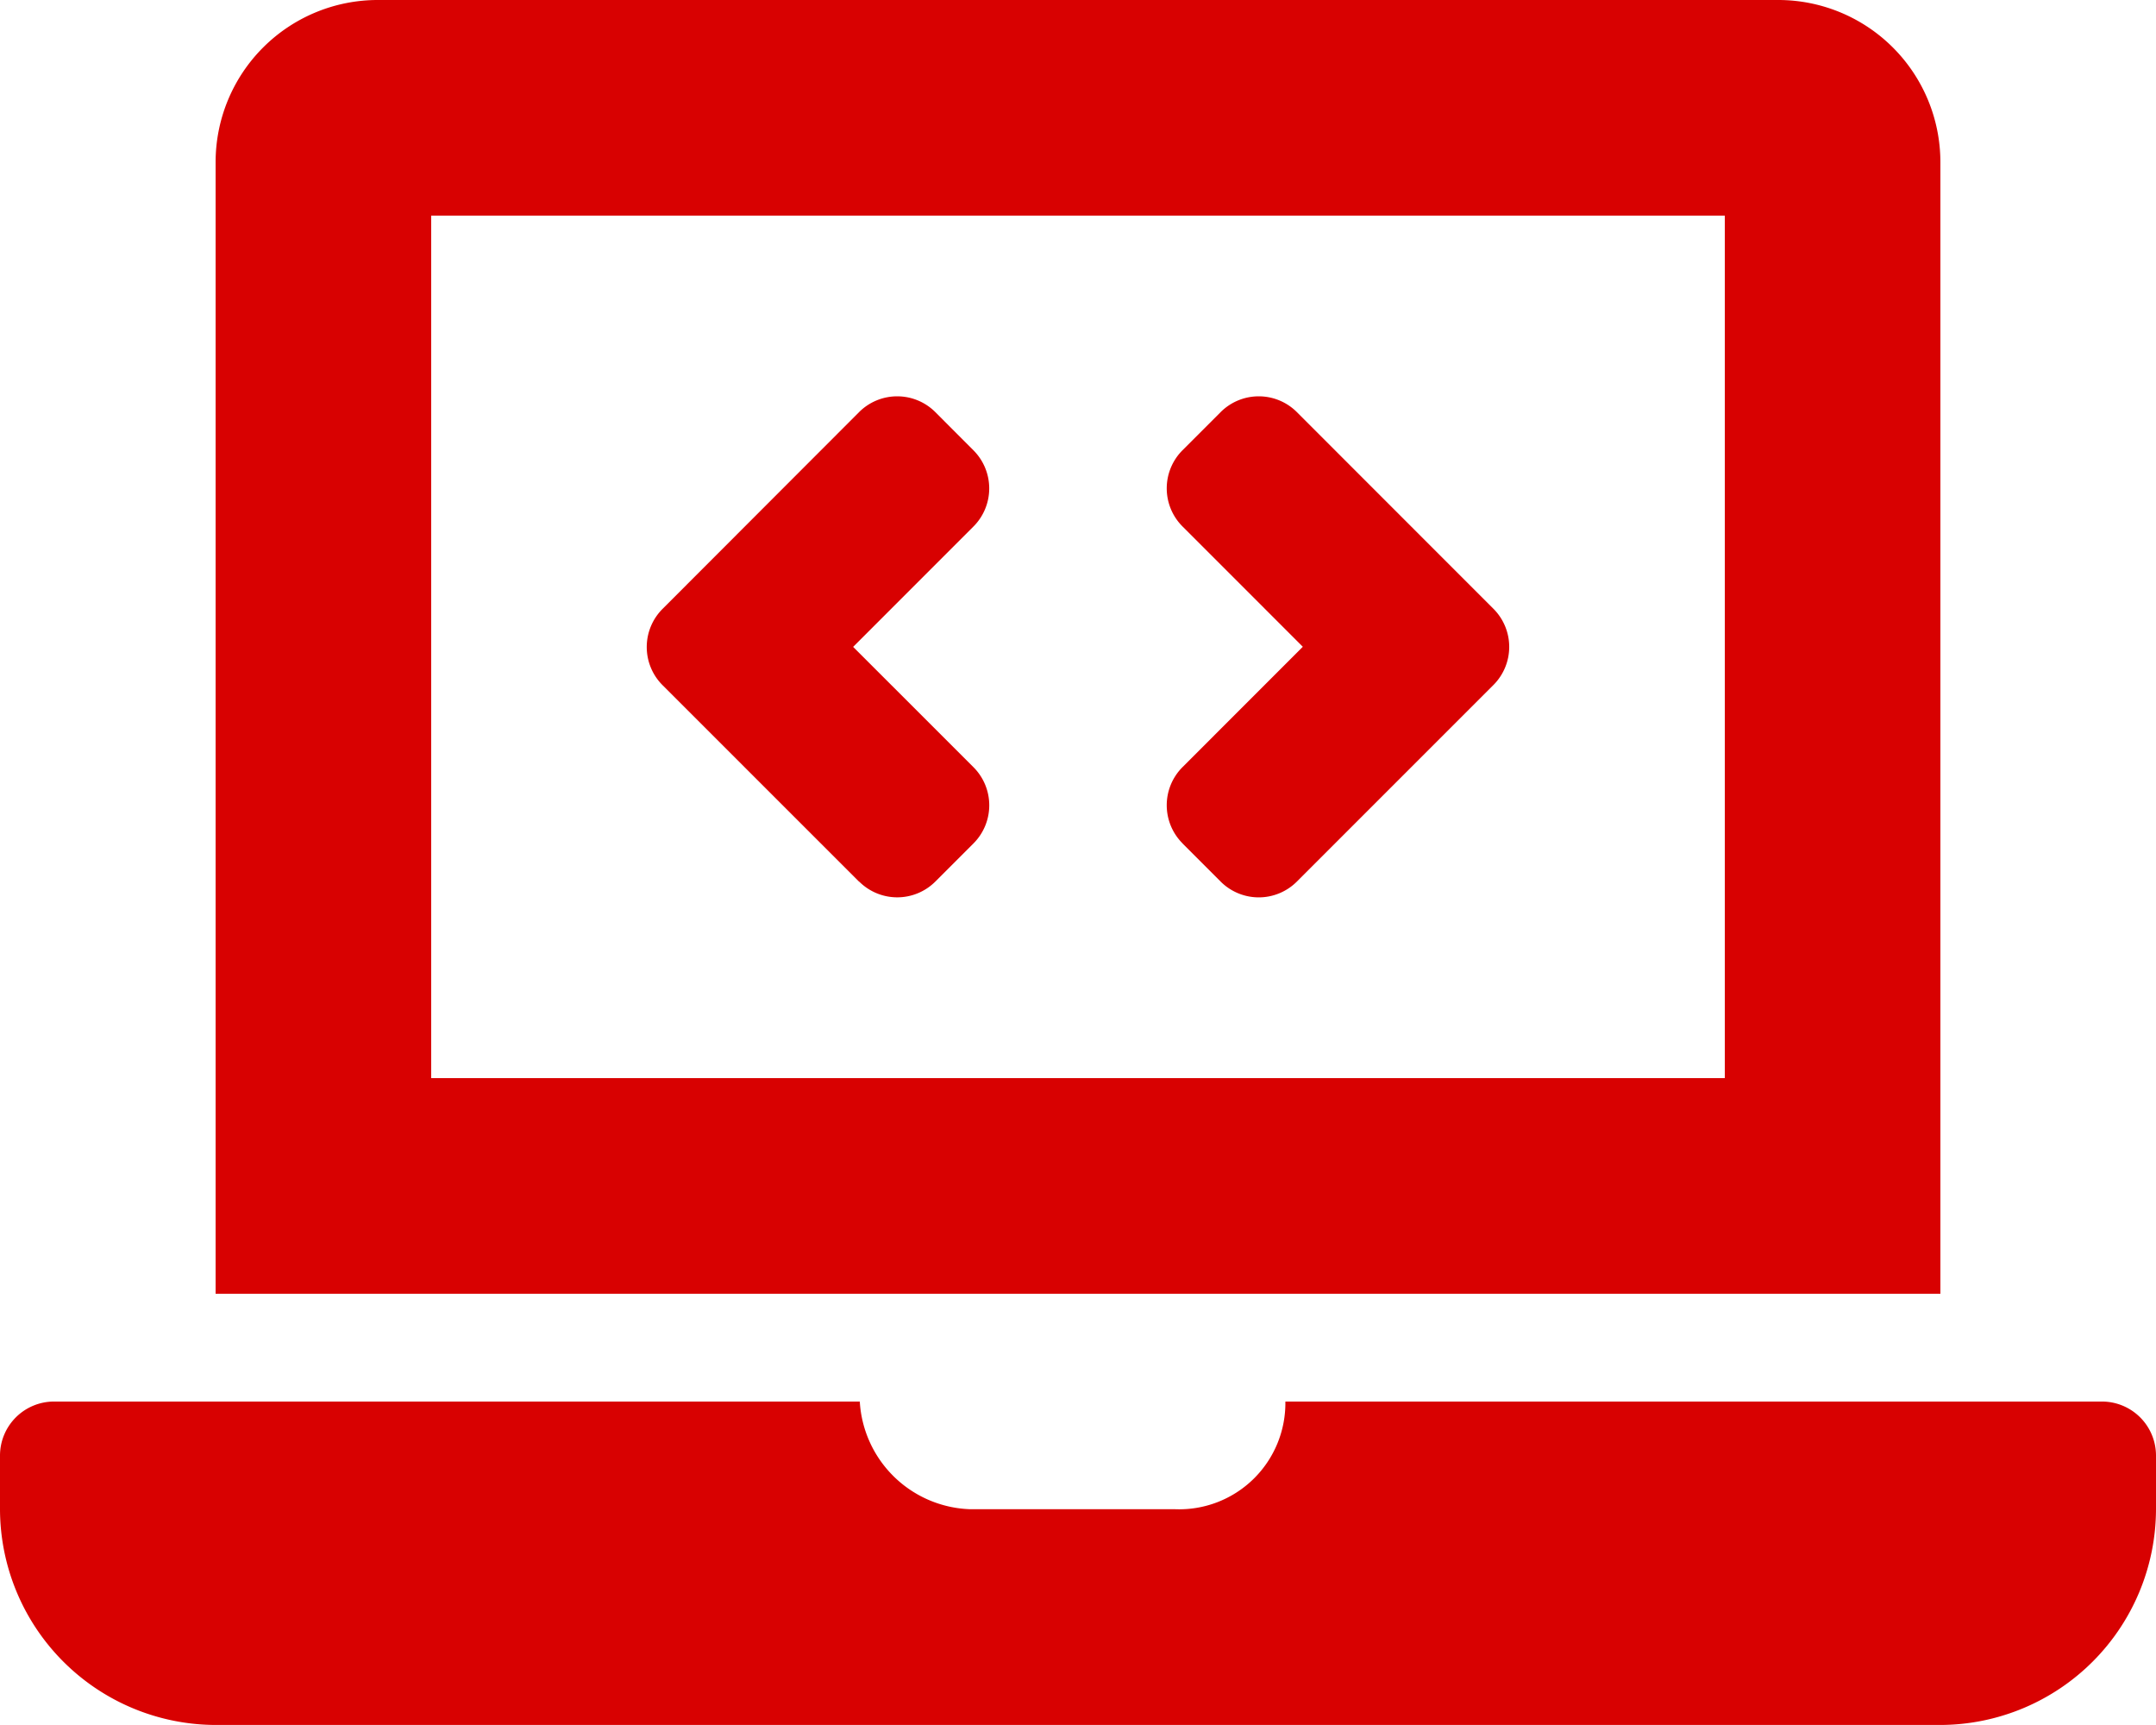 <svg xmlns="http://www.w3.org/2000/svg" width="58.076" height="46.461" viewBox="0 0 58.076 46.461"><path id="Icon_awesome-laptop-code" data-name="Icon awesome-laptop-code" d="M23.142,23.743a1.452,1.452,0,0,0,2.054,0l1.026-1.026a1.452,1.452,0,0,0,0-2.054l-3.241-3.24,3.24-3.241a1.452,1.452,0,0,0,0-2.054L25.195,11.1a1.452,1.452,0,0,0-2.054,0L17.847,16.4a1.452,1.452,0,0,0,0,2.054l5.295,5.294Zm8.712-1.025,1.026,1.026a1.452,1.452,0,0,0,2.054,0l5.294-5.294a1.452,1.452,0,0,0,0-2.054L34.934,11.1a1.452,1.452,0,0,0-2.054,0l-1.026,1.026a1.452,1.452,0,0,0,0,2.054l3.24,3.24-3.24,3.241a1.452,1.452,0,0,0,0,2.054ZM56.624,37.749h-22a2.861,2.861,0,0,1-2.971,2.9H26.134a3.081,3.081,0,0,1-2.974-2.9H1.452A1.456,1.456,0,0,0,0,39.2v1.452a5.825,5.825,0,0,0,5.808,5.808H52.268a5.825,5.825,0,0,0,5.808-5.808V39.2A1.456,1.456,0,0,0,56.624,37.749ZM52.268,4.356A4.368,4.368,0,0,0,47.912,0H10.163A4.368,4.368,0,0,0,5.808,4.356v30.49H52.268ZM46.461,29.038H11.615V5.808H46.461Z" fill="#d80101"></path></svg>